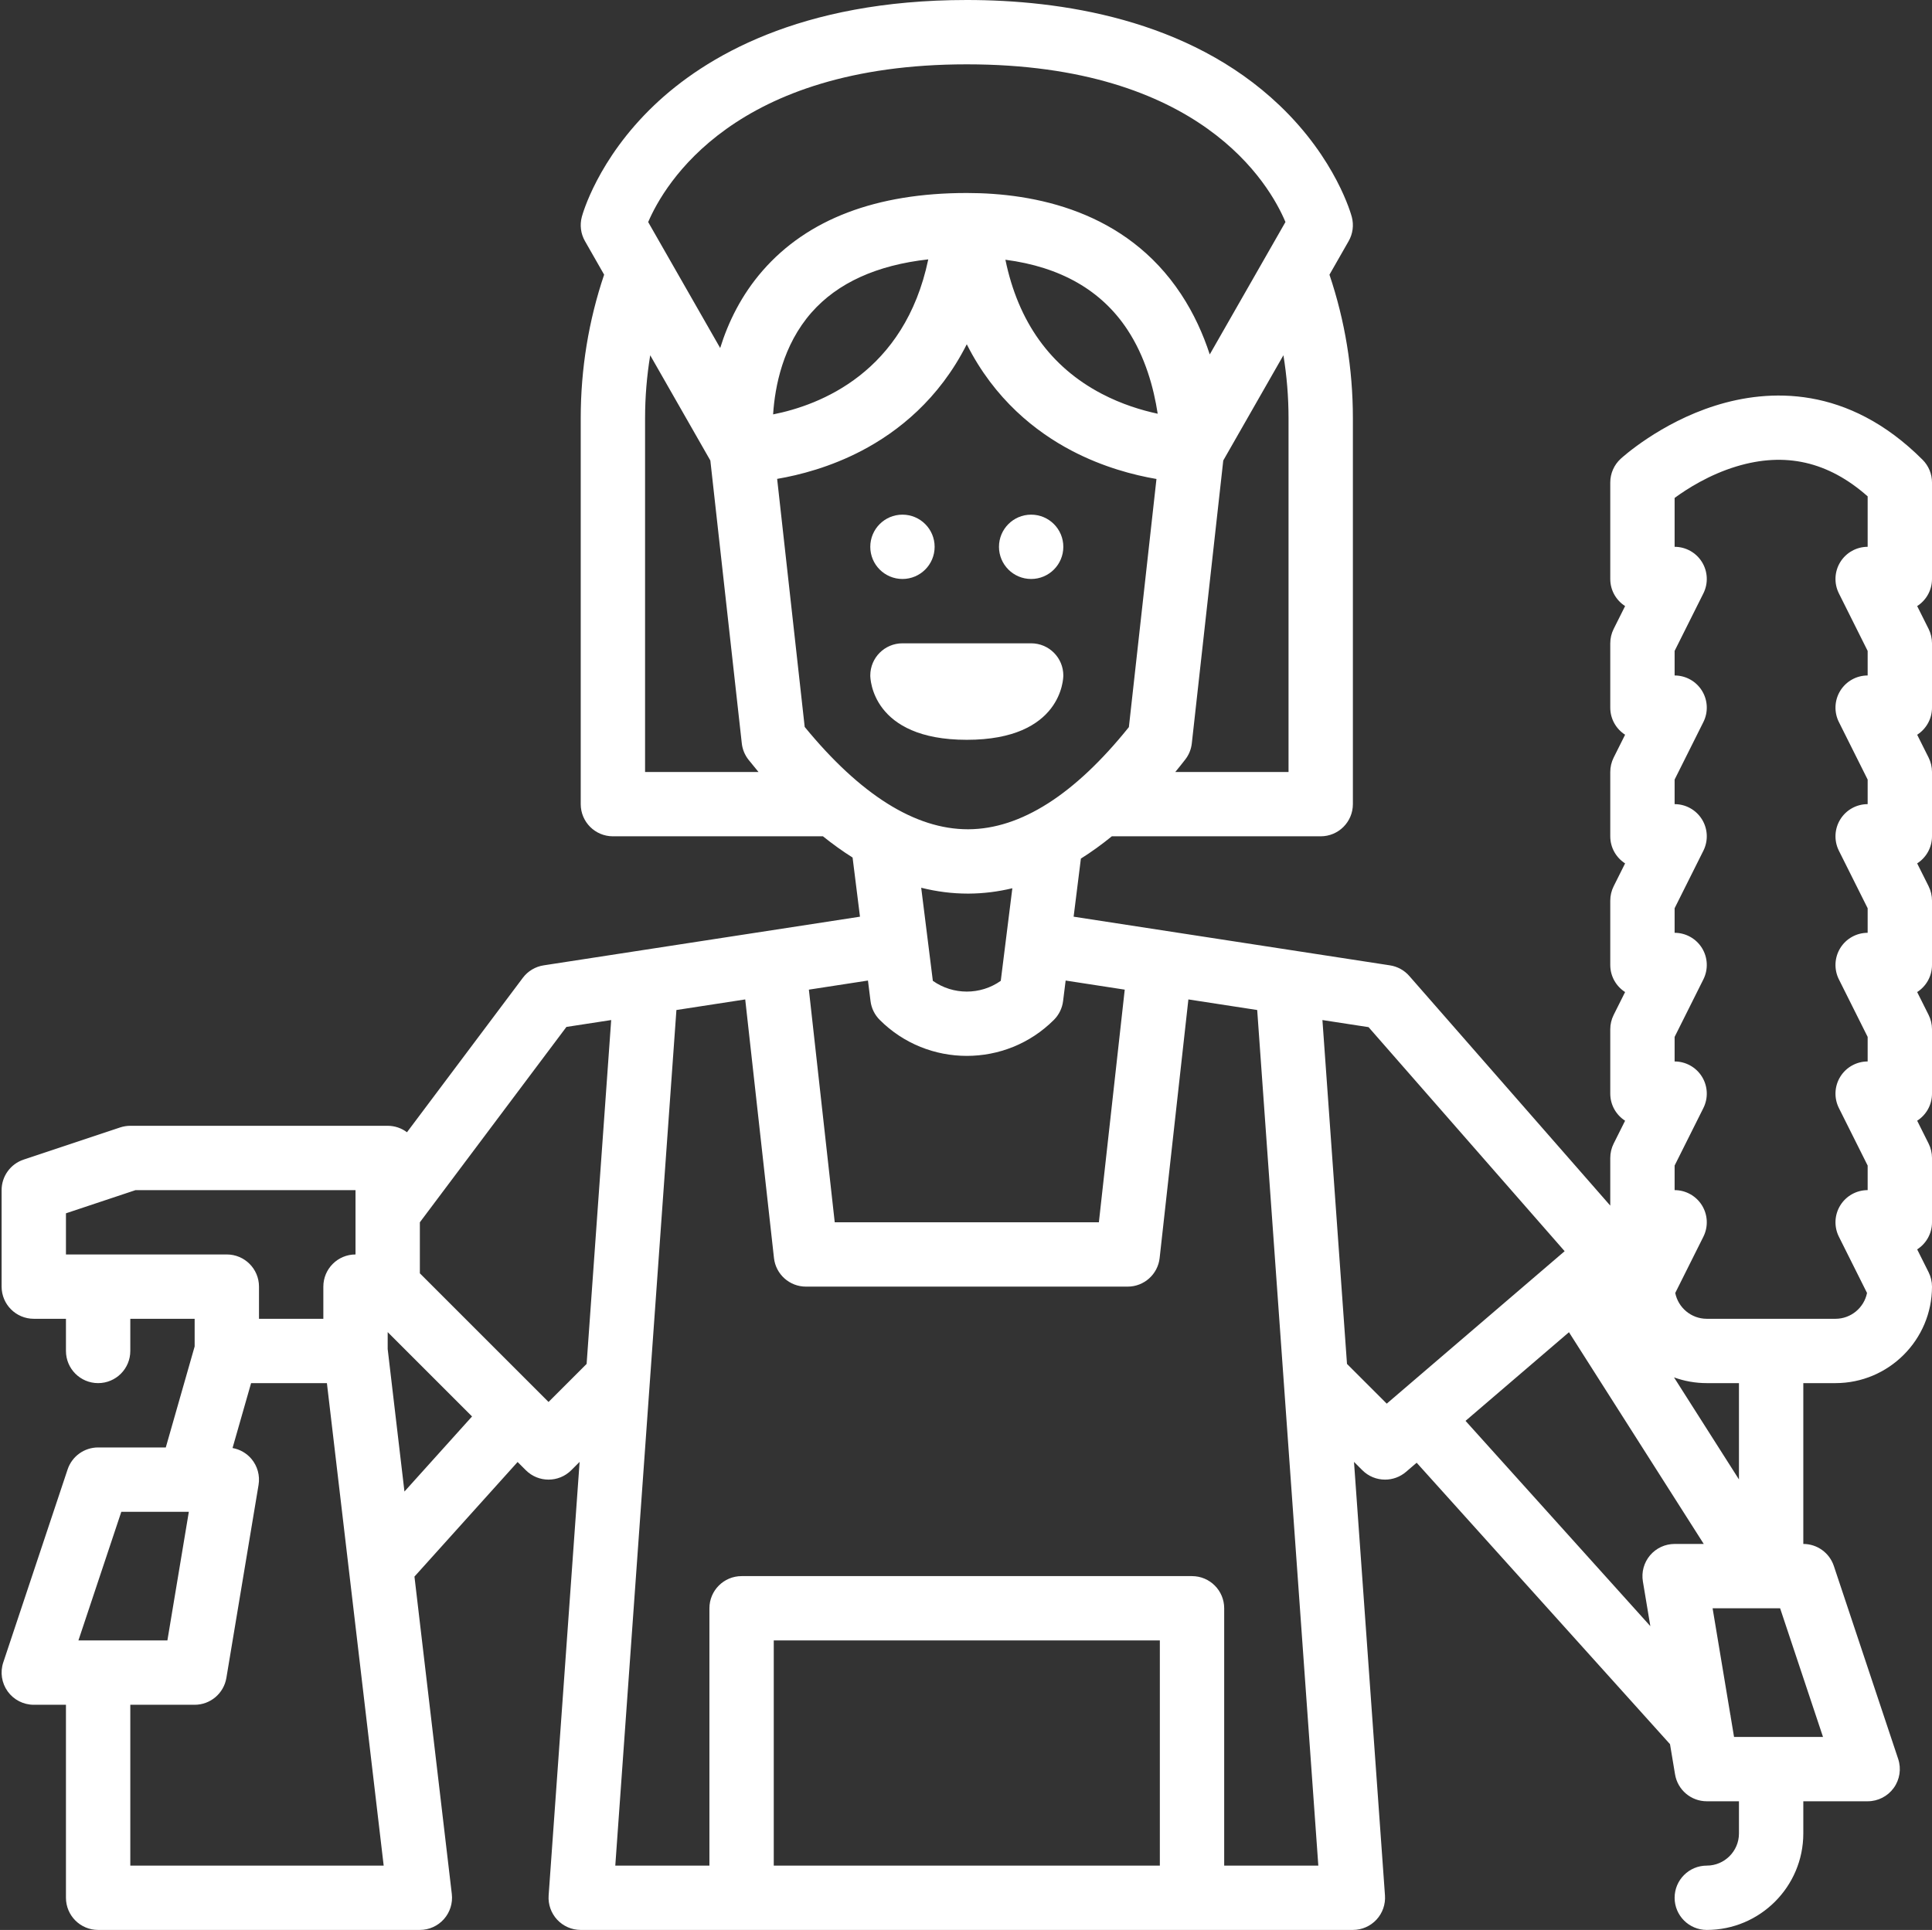 <?xml version="1.0" encoding="UTF-8" standalone="no"?><svg xmlns="http://www.w3.org/2000/svg" xmlns:xlink="http://www.w3.org/1999/xlink" fill="#000000" height="480" preserveAspectRatio="xMidYMid meet" version="1" viewBox="15.6 16.0 480.4 480.0" width="480.4" zoomAndPan="magnify"><rect x="15.6" y="16.0" width="480.4" height="480.0" fill="#333333" stroke="none"/><g fill="#ffffff" id="change1_1"><path d="M 240 160 C 244.418 160 248 156.418 248 152 C 248 147.582 244.418 144 240 144 C 235.582 144 232 147.582 232 152 C 232 156.418 235.582 160 240 160" fill="inherit"/><path d="M 272 160 C 276.418 160 280 156.418 280 152 C 280 147.582 276.418 144 272 144 C 267.582 144 264 147.582 264 152 C 264 156.418 267.582 160 272 160" fill="inherit"/><path d="M 32 317.766 L 49.297 312 L 104 312 L 104 328 C 99.582 328 96 331.582 96 336 L 96 344 L 80 344 L 80 336 C 80 331.582 76.418 328 72 328 L 32 328 Z M 156.441 271.41 L 167.574 269.699 L 161.465 355.223 L 152 364.688 L 120 332.688 L 120 320 Z M 232.062 264.992 C 232.281 266.758 233.086 268.398 234.344 269.656 C 240.312 275.629 248.156 278.613 256 278.613 C 263.844 278.613 271.688 275.629 277.656 269.656 C 278.914 268.398 279.719 266.758 279.938 264.992 L 280.578 259.875 L 295.27 262.137 L 288.84 320 L 223.16 320 L 216.73 262.137 L 231.422 259.875 Z M 256.25 238.25 C 256.328 238.25 256.41 238.25 256.488 238.25 C 260.117 238.23 263.73 237.781 267.324 236.918 L 264.445 259.945 C 259.406 263.512 252.594 263.512 247.555 259.945 L 244.66 236.793 C 248.508 237.758 252.371 238.25 256.25 238.25 Z M 176 120 C 176 114.707 176.441 109.484 177.277 104.359 L 192.23 130.531 L 200.051 200.883 C 200.215 202.379 200.797 203.793 201.734 204.973 C 202.555 206.008 203.379 207.012 204.203 208 L 176 208 Z M 256 32 C 314.074 32 331.234 61.719 335.234 71.215 L 316.41 104.152 C 314.766 99.109 312.469 93.996 309.27 89.152 C 295.547 68.363 272.727 64 256 64 C 233.496 64 216.422 70.496 205.242 83.309 C 199.938 89.391 196.672 96.141 194.676 102.555 L 176.773 71.23 C 180.801 61.816 198.125 32 256 32 Z M 336 120 L 336 208 L 307.844 208 C 308.672 206.992 309.496 205.965 310.316 204.906 C 311.223 203.742 311.789 202.352 311.949 200.883 L 319.77 130.531 L 334.727 104.355 C 335.562 109.484 336 114.707 336 120 Z M 265.598 80.602 C 279.293 82.387 289.473 88.203 295.914 97.965 C 300.363 104.703 302.477 112.434 303.465 118.898 C 299.488 118.047 294.535 116.555 289.535 113.934 C 276.805 107.266 268.789 96.062 265.598 80.602 Z M 207.836 119.066 C 208.285 112.102 210.27 101.82 217.383 93.73 C 223.863 86.359 233.609 81.934 246.418 80.508 C 240.531 108.668 219.5 116.754 207.836 119.066 Z M 215.691 196.797 L 208.84 135.105 C 214.445 134.148 222.086 132.172 229.891 128.082 C 238.828 123.398 249.082 115.336 255.992 101.625 C 262.906 115.352 273.164 123.422 282.109 128.109 C 289.914 132.195 297.551 134.172 303.16 135.129 L 296.301 196.84 C 282.82 213.637 269.406 222.184 256.406 222.25 C 256.355 222.25 256.305 222.25 256.254 222.25 C 243.176 222.25 229.535 213.688 215.691 196.797 Z M 404.656 327.188 L 360.418 365.105 L 350.535 355.223 L 344.426 269.699 L 355.898 271.465 Z M 432 305.887 L 439.156 291.578 C 440.395 289.098 440.262 286.152 438.805 283.793 C 437.348 281.438 434.773 280 432 280 L 432 273.891 L 439.156 259.578 C 440.395 257.098 440.262 254.152 438.805 251.793 C 437.348 249.438 434.773 248 432 248 L 432 241.891 L 439.156 227.578 C 440.395 225.098 440.262 222.152 438.805 219.793 C 437.348 217.438 434.773 216 432 216 L 432 209.891 L 439.156 195.578 C 440.395 193.098 440.262 190.152 438.805 187.793 C 437.348 185.438 434.773 184 432 184 L 432 177.891 L 439.156 163.578 C 440.395 161.098 440.262 158.152 438.805 155.793 C 437.348 153.438 434.773 152 432 152 L 432 139.844 C 435.062 137.594 440.59 134.059 447.367 132.008 C 459.484 128.344 470.188 130.777 480 139.449 L 480 152 C 477.227 152 474.652 153.438 473.195 155.793 C 471.738 158.152 471.605 161.098 472.844 163.578 L 480 177.891 L 480 184 C 477.227 184 474.652 185.438 473.195 187.793 C 471.738 190.152 471.605 193.098 472.844 195.578 L 480 209.891 L 480 216 C 477.227 216 474.652 217.438 473.195 219.793 C 471.738 222.152 471.605 225.098 472.844 227.578 L 480 241.891 L 480 248 C 477.227 248 474.652 249.438 473.195 251.793 C 471.738 254.152 471.605 257.098 472.844 259.578 L 480 273.891 L 480 280 C 477.227 280 474.652 281.438 473.195 283.793 C 471.738 286.152 471.605 289.098 472.844 291.578 L 480 305.887 L 480 312 C 477.227 312 474.652 313.438 473.195 315.793 C 471.738 318.152 471.605 321.098 472.844 323.578 L 479.844 337.578 C 479.109 341.234 475.871 344 472 344 L 440 344 C 436.129 344 432.891 341.234 432.156 337.578 L 439.156 323.578 C 440.395 321.098 440.262 318.152 438.805 315.793 C 437.348 313.438 434.773 312 432 312 Z M 448 383.957 L 431.848 358.57 C 434.395 359.496 437.141 360 440 360 L 448 360 Z M 468.898 448 L 446.777 448 L 445.895 442.695 L 445.945 442.648 L 445.871 442.566 L 441.445 416 L 458.234 416 Z M 380.012 369.387 L 405.73 347.34 L 439.246 400 L 432 400 C 429.648 400 427.414 401.035 425.895 402.828 C 424.375 404.625 423.723 406.996 424.109 409.316 L 425.965 420.445 Z M 320 480 L 320 416 C 320 411.582 316.418 408 312 408 L 200 408 C 195.582 408 192 411.582 192 416 L 192 480 L 168.594 480 L 183.793 267.203 L 200.902 264.57 L 208.051 328.883 C 208.5 332.934 211.926 336 216 336 L 296 336 C 300.074 336 303.5 332.934 303.949 328.883 L 311.098 264.57 L 328.207 267.203 L 343.406 480 Z M 304 480 L 208 480 L 208 424 L 304 424 Z M 116.168 386.965 L 112 351.531 L 112 347.312 L 132.977 368.289 Z M 48 480 L 48 440 L 64 440 C 67.91 440 71.246 437.172 71.891 433.316 L 79.891 385.316 C 80.277 382.996 79.625 380.625 78.105 378.828 C 76.895 377.402 75.234 376.469 73.422 376.141 L 78.035 360 L 96.887 360 L 111.004 480 Z M 45.766 392 L 62.555 392 L 57.223 424 L 35.098 424 Z M 24 344 L 32 344 L 32 352 C 32 356.418 35.582 360 40 360 C 44.418 360 48 356.418 48 352 L 48 344 L 64 344 L 64 350.879 L 56.824 376 L 40 376 C 36.555 376 33.5 378.203 32.41 381.469 L 16.41 429.469 C 15.598 431.91 16.008 434.59 17.512 436.68 C 19.016 438.766 21.43 440 24 440 L 32 440 L 32 488 C 32 492.418 35.582 496 40 496 L 120 496 C 122.285 496 124.461 495.023 125.977 493.316 C 127.496 491.609 128.211 489.336 127.945 487.066 L 118.656 408.117 L 144.305 379.617 L 146.344 381.656 C 147.906 383.219 149.953 384 152 384 C 154.047 384 156.094 383.219 157.656 381.656 L 159.723 379.59 L 152.02 487.43 C 151.863 489.645 152.633 491.824 154.145 493.453 C 155.66 495.078 157.777 496 160 496 L 352 496 C 354.223 496 356.34 495.078 357.855 493.453 C 359.367 491.824 360.137 489.645 359.98 487.43 L 352.277 379.59 L 354.344 381.656 C 355.898 383.215 357.945 384 360 384 C 361.852 384 363.703 383.363 365.207 382.074 L 367.859 379.801 L 430.855 449.797 L 432.109 457.316 C 432.754 461.172 436.09 464 440 464 L 448 464 L 448 472 C 448 476.41 444.41 480 440 480 C 435.582 480 432 483.582 432 488 C 432 492.418 435.582 496 440 496 C 453.234 496 464 485.234 464 472 L 464 464 L 480 464 C 482.57 464 484.984 462.766 486.488 460.68 C 487.992 458.59 488.402 455.91 487.59 453.469 L 471.59 405.469 C 470.5 402.203 467.441 400 464 400 L 464 360 L 472 360 C 485.234 360 496 349.234 496 336 C 496 334.758 495.711 333.531 495.156 332.422 L 492.312 326.738 C 494.531 325.316 496 322.828 496 320 L 496 304 C 496 302.758 495.711 301.531 495.156 300.422 L 492.312 294.738 C 494.531 293.316 496 290.828 496 288 L 496 272 C 496 270.758 495.711 269.531 495.156 268.422 L 492.312 262.738 C 494.531 261.316 496 258.828 496 256 L 496 240 C 496 238.758 495.711 237.531 495.156 236.422 L 492.312 230.738 C 494.531 229.316 496 226.828 496 224 L 496 208 C 496 206.758 495.711 205.531 495.156 204.422 L 492.312 198.738 C 494.531 197.316 496 194.828 496 192 L 496 176 C 496 174.758 495.711 173.531 495.156 172.422 L 492.312 166.738 C 494.531 165.316 496 162.828 496 160 L 496 136 C 496 133.879 495.156 131.844 493.656 130.344 C 475.004 111.688 455.332 112.727 442.117 116.883 C 428.402 121.195 418.984 129.742 418.59 130.105 C 416.941 131.621 416 133.758 416 136 L 416 160 C 416 162.828 417.469 165.316 419.688 166.738 L 416.844 172.422 C 416.289 173.531 416 174.758 416 176 L 416 192 C 416 194.828 417.469 197.316 419.688 198.738 L 416.844 204.422 C 416.289 205.531 416 206.758 416 208 L 416 224 C 416 226.828 417.469 229.316 419.688 230.738 L 416.844 236.422 C 416.289 237.531 416 238.758 416 240 L 416 256 C 416 258.828 417.469 261.316 419.688 262.738 L 416.844 268.422 C 416.289 269.531 416 270.758 416 272 L 416 288 C 416 290.828 417.469 293.316 419.688 294.738 L 416.844 300.422 C 416.289 301.531 416 302.758 416 304 L 416 315.852 L 366.02 258.73 C 364.781 257.312 363.078 256.379 361.215 256.094 L 282.562 243.992 L 284.367 229.543 C 286.949 227.922 289.516 226.074 292.062 224 L 344 224 C 348.418 224 352 220.418 352 216 L 352 120 C 352 107.719 350.023 95.734 346.176 84.32 L 350.945 75.969 C 351.988 74.148 352.27 71.988 351.734 69.961 C 351.582 69.379 347.828 55.617 333.77 42.211 C 311.055 20.547 278.941 16 256 16 C 214.438 16 190.766 30.254 178.23 42.211 C 164.172 55.617 160.418 69.379 160.266 69.961 C 159.73 71.988 160.012 74.148 161.055 75.969 L 165.82 84.312 C 161.969 95.727 160 107.707 160 120 L 160 216 C 160 220.418 163.582 224 168 224 L 220.23 224 C 222.676 225.965 225.133 227.723 227.598 229.281 L 229.438 243.992 L 150.785 256.094 C 148.715 256.41 146.855 257.527 145.602 259.199 L 116.797 297.605 C 115.457 296.602 113.801 296 112 296 L 48 296 C 47.141 296 46.285 296.141 45.469 296.41 L 21.469 304.41 C 18.203 305.5 16 308.559 16 312 L 16 336 C 16 340.418 19.582 344 24 344" fill="inherit"/><path d="M 280 184 C 280 179.582 276.418 176 272 176 L 240 176 C 235.582 176 232 179.582 232 184 C 232 184.652 232.273 200 256 200 C 279.727 200 280 184.652 280 184" fill="inherit"/></g></svg>